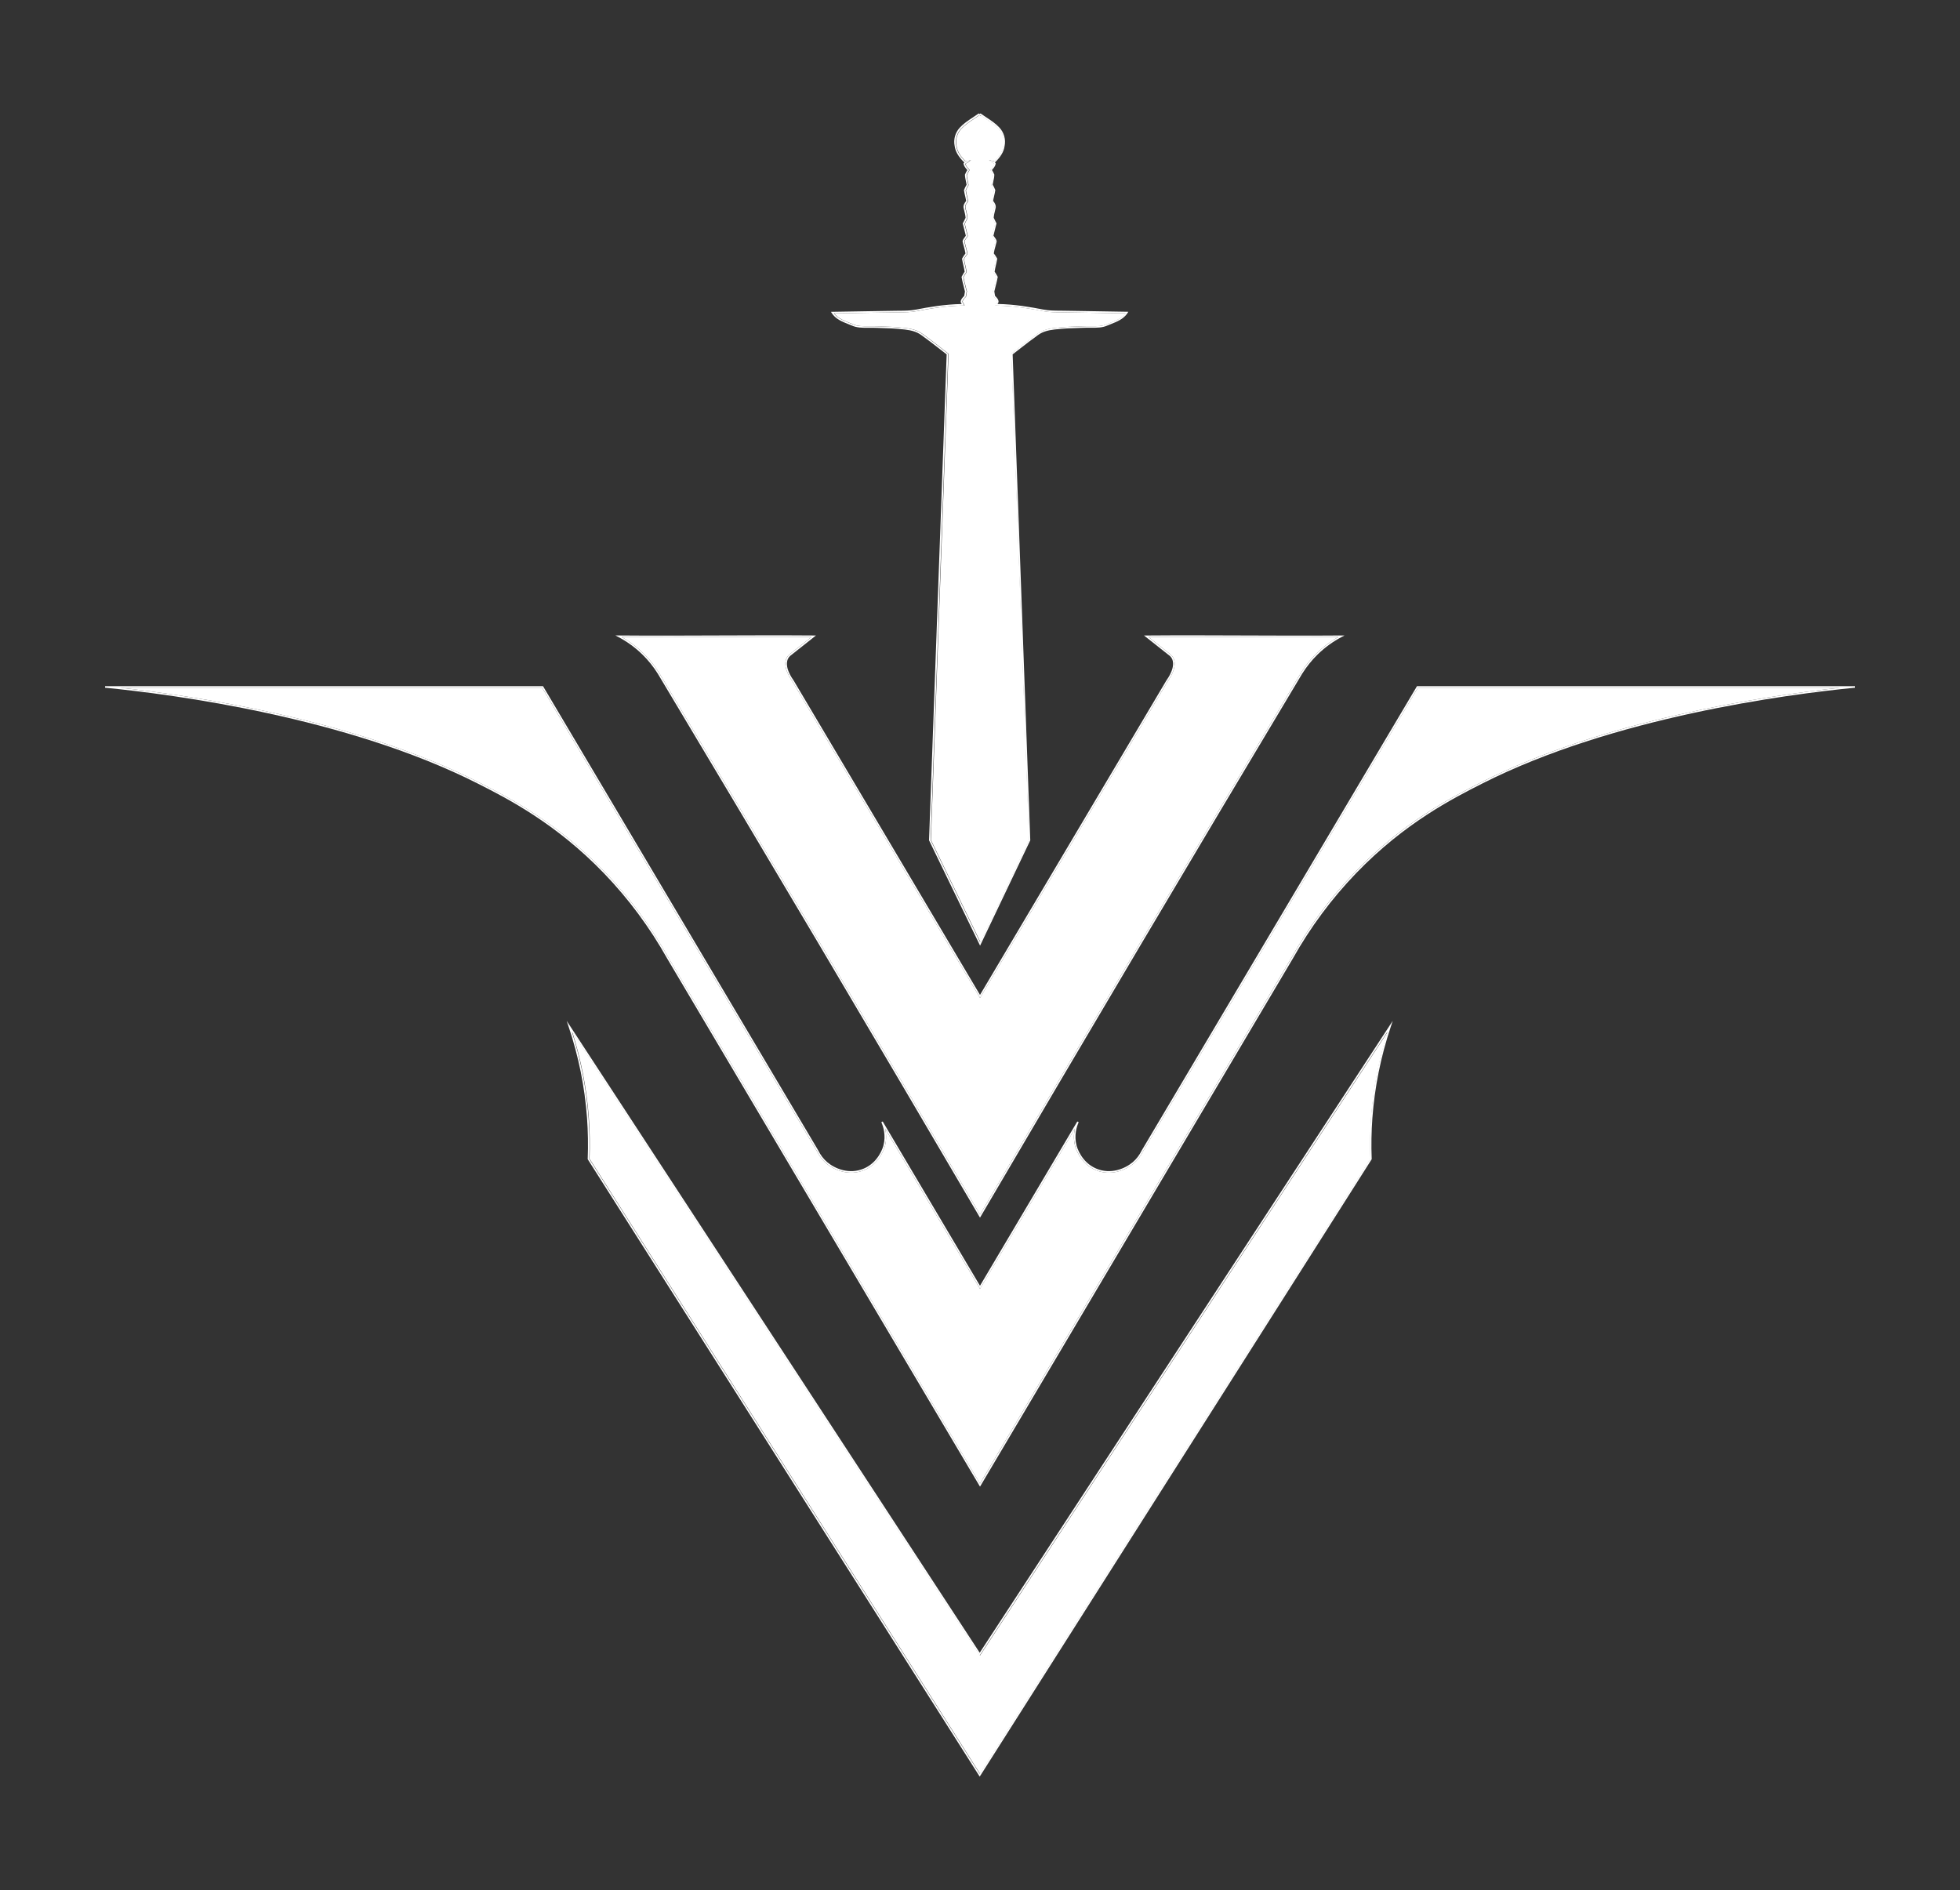 <?xml version="1.0" encoding="UTF-8"?> <svg xmlns="http://www.w3.org/2000/svg" id="_Слой_1" version="1.1" viewBox="0 0 3330.38 3211.97"><rect x="0" y="0" width="3330.38" height="3211.97" fill="#333333" stroke="none"/><defs><style> .st0 { fill: #fff; } </style></defs><path class="st0" d="M1664.68,3019.16l-.02.04.03-.03h-.01ZM1664.69,2808.61l-696.19-1065.2-5.61-8.6,3.26,9.75c16.99,50.54,27.52,102.83,31.32,155.4,1.66,23.02,2.05,46.44,1.15,69.58v.39l664.96,1047.49,1.1,1.74,665.85-1048.87.21-.33v-.39c-.91-23.14-.51-46.56,1.17-69.58,3.84-52.54,14.37-104.83,31.33-155.4l3.26-9.75-701.81,1073.77ZM2329.29,1899.75c-1.66,22.96-2.05,46.34-1.18,69.46l-663.42,1045.04-663.42-1045.04h-.03c.88-23.12.49-46.47-1.17-69.46-3.59-49.49-13.13-98.77-28.34-146.56l691.85,1058.52,1.11,1.69,692.93-1060.21c-15.2,47.79-24.74,97.07-28.33,146.56ZM3151.76,1166.05h-744.05l-467.76,789.07c-3.78,7.81-8.94,14.54-15.3,19.94-13.4,11.32-37.57,21-61.74,10.89-25.44-10.59-32.83-36.17-33.58-39.04-4.65-17.65.21-32.56,3.53-39.89l-2.33-1.21-165.35,279.18-165.33-279.18-2.32,1.21c3.31,7.33,8.17,22.27,3.53,39.89-.76,2.87-8.18,28.42-33.59,39.04-24.14,10.11-48.34.46-61.74-10.89-6.36-5.4-11.52-12.1-15.36-20.03l-467.31-788.32-.39-.66H178.62l-.12,2.62c116.35,11.41,411.07,50.09,633.82,163.13,49.18,24.95,131.53,66.71,213.73,152.02,41.7,43.27,77.91,92.06,107.6,145.05,108.08,182.49,216.17,364.96,324.23,547.43l206.18,348.12,1.15,1.93,531.55-897.48c29.72-52.99,65.9-101.78,107.61-145.05,82.19-85.31,164.51-127.07,213.69-152.02,222.72-113.04,517.44-151.72,633.82-163.13l-.12-2.62ZM2516.92,1329.44c-49.34,25.05-131.93,66.96-214.43,152.57-41.88,43.42-78.21,92.42-107.99,145.56l-529.29,893.62-205.04-346.19c-108.06-182.5-216.14-364.96-324.2-547.4-29.78-53.17-66.11-102.14-107.99-145.59-82.53-85.64-165.09-127.52-214.42-152.57-208.42-105.73-479.6-146.52-609.41-160.74v-.03h717.1l466.89,787.59c3.95,8.18,9.33,15.21,15.96,20.82,13.98,11.83,39.26,21.91,64.46,11.35,26.61-11.11,34.34-37.81,35.12-40.83,2.99-11.37,2.2-21.69.33-29.69l160.11,270.37,1.15,1.93,161.25-272.27c-1.87,8.03-2.66,18.32.33,29.69.82,3.02,8.54,29.72,35.12,40.83,25.23,10.53,50.49.48,64.46-11.35,6.64-5.64,12.01-12.64,15.9-20.73l466.95-787.68h717.07c-129.84,14.22-401.02,54.98-609.43,160.74ZM1665.2,2069.21l-.05.09.09-.03-.04-.06ZM2279.2,1079.9c-55.25.45-111.47.21-165.78,0-54.34-.21-110.53-.42-165.81.03h-3.74l43.81,34.64c1.33,1.21,2.45,2.57,3.29,4.04,8.06,13.94-7.15,35.13-8.99,37.63l-316.77,534.49-316.87-534.61c-1.78-2.35-16.99-23.57-8.93-37.51.84-1.47,1.93-2.83,3.2-3.98l43.87-34.73h-3.74c-55.28-.42-111.43-.21-165.81,0-54.34.24-110.5.45-165.78-.03h-5.43l4.8,2.53c14.93,7.85,28.63,17.81,40.73,29.58,10.14,9.86,19.07,20.97,26.5,32.95,91.03,152.02,183.31,307.02,274.34,460.67,90.98,153.62,182.47,308.96,272,461.74l1.11,1.87,1.09-1.84c91.37-155.95,182.86-311.29,271.97-461.74,90.64-153.04,182.94-308.02,274.31-460.67,7.52-12.04,16.42-23.15,26.53-32.98,12.1-11.77,25.8-21.73,40.73-29.58l4.8-2.5h-5.43ZM2237.32,1110.04c-10.26,9.99-19.31,21.28-26.92,33.5-91.37,152.65-183.67,307.66-274.32,460.71-88.74,149.81-179.87,304.49-270.84,459.77-89.14-152.17-180.27-306.82-270.85-459.77-91.04-153.68-183.31-308.66-274.35-460.71-7.57-12.16-16.63-23.42-26.92-33.47-11.01-10.74-23.32-19.97-36.69-27.51l-.06-.1c53.56.4,107.94.16,160.56-.03,53.11-.21,107.97-.45,162.04-.03l-38.08,30.12c-1.51,1.42-2.78,2.99-3.77,4.68-8.9,15.42,7.24,37.9,9.02,40.28l317.95,536.41,1.15,1.94,318.97-538.2c1.87-2.5,17.99-24.98,9.09-40.4-1-1.69-2.27-3.26-3.87-4.71l-38.02-30.06c54.05-.42,108.93-.18,162.04.04,52.63.18,106.97.42,160.56.03-13.37,7.54-25.68,16.77-36.69,27.51ZM1665.34,1607.03l-.04.08.09.03-.05-.11ZM1914.87,529.79c-19.4-.43-39.08-.7-58.12-.97-13.91-.21-27.82-.39-41.7-.66-4.25-.15-8.63-.18-12.82-.18-9.69-.03-19.68-.1-29.3-1.91-21.24-4.19-49.19-9.02-77.94-9.53.03-.09.09-.15.12-.21.54-.91,1.11-1.84,1.54-2.84l.12-.27v-.27c-.09-4.08-2.84-6.91-5.28-9.42l-.76-.78c-.39-2.51-.78-4.98-1.2-7.48.72-3.26,1.56-6.55,2.41-9.75,1.24-4.74,2.5-9.63,3.32-14.57l.09-.46-.24-.42c-.42-.75-.88-1.54-1.3-2.32-1.15-2.06-2.32-4.2-3.77-6.07.51-3.8,1.39-7.6,2.23-11.28.76-3.38,1.57-6.88,2.11-10.41l.06-.46-.21-.39c-1.63-2.99-3.5-5.85-5.61-8.54.51-3.86,1.63-7.93,2.75-11.86.78-2.74,1.57-5.58,2.14-8.3v-.48c-.42-2.74-2.05-4.89-3.62-6.94-.67-.9-1.3-1.72-1.84-2.59,1.05-4.62,2.32-9.57,3.56-14.34l1.69-6.57-.27-.49c-1-1.6-1.87-3.44-2.72-5.25-.6-1.26-1.21-2.53-1.84-3.74.3-4.19,1.33-8.39,2.32-12.43.3-1.3.64-2.6.91-3.83,1.33-4.71-1.9-9.63-4.23-12.4.43-2.75,1.06-5.53,1.69-8.18.76-3.23,1.51-6.55,2-9.9v-.33l-.13-.3c-1.14-3.08-2.68-6.22-4.31-8.87.3-2.06.75-4.14,1.21-6.16.75-3.44,1.57-7,1.6-10.68v-.27l-.12-.28c-1.12-2.56-2.42-5.12-3.87-7.57l.24-.27c2.6-2.99,5.28-6.07,6.1-10.23l.09-.42-.18-.39c-.3-.61-.69-1.12-1.15-1.54,9.9-9.6,15.09-18.47,16.33-27.76,2.32-11.14-.88-22.85-8.6-31.23-6.46-7.01-14.46-12.29-22.18-17.39-3.08-2.02-6.28-4.13-9.29-6.3l-.76-.54-1.57,1.11-1.6-1.08-.75.54c-3.02,2.17-6.22,4.25-9.3,6.3-7.72,5.1-15.72,10.38-22.17,17.39-7.7,8.38-10.93,20.06-8.6,31.14,1.26,9.41,6.45,18.28,16.35,27.88-.45.39-.84.9-1.15,1.54l-.18.39.09.42c.82,4.19,3.53,7.27,6.13,10.26l.24.27c-1.48,2.42-2.78,4.98-3.89,7.58l-.12.27v.27c.06,3.68.84,7.24,1.6,10.68.45,2.05.9,4.13,1.2,6.19-1.66,2.68-3.16,5.79-4.34,8.87l-.12.3.06.33c.45,3.38,1.21,6.67,1.96,9.9.6,2.65,1.27,5.43,1.69,8.18-2.32,2.77-5.55,7.69-4.22,12.34.3,1.29.63,2.59.93,3.89,1,4.04,2.02,8.24,2.32,12.43-.66,1.21-1.26,2.48-1.87,3.77-.84,1.81-1.72,3.65-2.68,5.22l-.27.49.12.54c.54,2.08,1.08,4.22,1.63,6.37,1.2,4.67,2.44,9.47,3.47,14.03-.52.84-1.18,1.69-1.84,2.56-1.57,2.08-3.2,4.23-3.69,6.94v.24l.06.25c.55,2.71,1.36,5.55,2.12,8.26,1.08,3.96,2.23,8.03,2.74,11.92-2.11,2.66-3.98,5.52-5.61,8.51l-.21.39.06.46c.54,3.5,1.36,7,2.14,10.38.85,3.68,1.72,7.48,2.23,11.28-1.44,1.87-2.62,4.05-3.77,6.13-.42.78-.84,1.54-1.26,2.29l-.25.39.09.46c.79,4.94,2.09,9.86,3.32,14.6.82,3.2,1.69,6.49,2.39,9.75-.45,2.5-.85,4.95-1.21,7.45l-.78.81c-2.42,2.51-5.16,5.35-5.25,9.39v.27l.12.27c.42,1,.99,1.9,1.54,2.84l.12.21c-28.76.51-56.67,5.34-77.91,9.53-9.63,1.85-19.62,1.88-29.3,1.91-4.2,0-8.54.03-12.8.18-13.91.27-27.82.45-41.73.66-19.04.27-38.74.54-58.12.97l-2.35.06,1.27,1.96c6.58,10.32,17.86,14.78,28.78,19.13,1.75.69,3.5,1.39,5.16,2.08,8.91,4.07,18.56,4.01,27.92,3.86,2.95-.03,5.88-.09,8.81.03l7.42.21c15.24.43,30.99.88,46.35,2.81,12.04,1.36,20.79,4.29,27.52,9.2,10.59,7.55,20.82,15.48,30.44,22.97l12.92,10.05c-4.89,133.28-9.78,268.88-14.67,404.52-5.07,141.09-10.17,282.25-15.27,420.9v.33l.16.31c14.06,29.3,28.54,59.05,42.54,87.84,14.12,29.02,28.73,59.02,42.91,88.53l1.13,2.36,1.13-2.39c14.13-29.39,28.31-59.3,42.01-88.2,13.7-28.91,27.88-58.78,42-88.17l.12-.31v-.33c-4.98-135.99-9.96-274.38-14.97-412.76-4.98-138.35-9.98-276.7-14.96-412.67l12.94-10.07c9.57-7.49,19.8-15.42,30.42-22.97,6.73-4.88,15.45-7.81,27.52-9.2,15.36-1.93,31.08-2.38,46.32-2.81l7.42-.21c2.93-.09,5.85-.03,8.81-.03,9.32.12,19.01.21,27.85-3.86,1.72-.72,3.47-1.42,5.22-2.11,10.92-4.35,22.21-8.81,28.79-19.13l1.26-1.96-2.35-.06ZM1886.27,548.61c-1.78.7-3.57,1.42-5.32,2.15-8.32,3.83-17.71,3.71-26.76,3.62-2.99-.09-5.94-.12-8.9,0l-7.39.21c-15.27.45-31.08.9-46.56,2.84-12.5,1.41-21.64,4.52-28.73,9.68-10.65,7.58-20.91,15.51-30.48,23l-14,10.92v.69c5.01,136.18,9.99,274.74,15,413.33,5.01,138.27,9.99,276.56,14.97,412.43-14.1,29.3-28.22,59.08-41.89,87.9-13.33,28.06-27.09,57.09-40.82,85.7-13.79-28.73-27.98-57.85-41.7-86.06-13.98-28.7-28.4-58.36-42.43-87.54l-.06.03c5.07-138.56,10.17-279.6,15.24-420.57,4.92-135.85,9.8-271.66,14.72-405.19v-.66l-13.24-10.35c-.25-.21-.49-.39-.73-.57-9.59-7.49-19.85-15.42-30.48-23-7.09-5.19-16.23-8.3-28.72-9.71-15.48-1.97-31.29-2.42-46.59-2.84l-7.39-.21c-2.93-.09-5.92-.06-8.91,0-9.11.09-18.43.21-26.82-3.65-1.72-.7-3.47-1.42-5.25-2.11-9.78-3.87-19.89-7.88-26.16-16.12,18.58-.39,37.41-.66,55.64-.9,13.91-.18,27.82-.4,41.76-.64,4.23-.18,8.48-.21,12.73-.21,9.78-.03,19.92-.09,29.79-1.96,21.69-4.28,50.33-9.2,79.66-9.53h2.11l-.94-1.88c-.39-.75-.81-1.5-1.26-2.26-.45-.72-.91-1.48-1.27-2.26.21-2.9,2.38-5.13,4.5-7.33l1.38-1.45.06-.39c.43-2.72.85-5.44,1.33-8.18l.21-1.54h-.51c-.66-3.02-1.45-6.01-2.2-8.93-1.18-4.56-2.42-9.24-3.2-13.91.36-.64.72-1.27,1.09-1.93,1.17-2.15,2.38-4.38,3.86-6.16l.36-.45-.09-.58c-.51-4.1-1.45-8.17-2.35-12.1-.76-3.19-1.51-6.51-2.03-9.77,1.6-2.87,3.44-5.62,5.5-8.18l.33-.42-.06-.55c-.49-4.25-1.72-8.63-2.9-12.85-.75-2.72-1.48-5.28-2.02-7.85.39-1.99,1.69-3.71,3.08-5.52.81-1.02,1.63-2.11,2.29-3.29l.24-.45-.12-.48c-1.05-4.71-2.35-9.72-3.59-14.61-.51-1.96-1-3.92-1.48-5.82.91-1.57,1.75-3.29,2.54-4.98.63-1.36,1.26-2.74,1.96-3.98l.15-.33v-.4c-.27-4.55-1.36-8.99-2.42-13.27-.3-1.27-.63-2.57-.93-3.93-1.15-3.92,2.44-8.6,4.04-10.41l.4-.45-.1-.6c-.42-3.02-1.14-6.04-1.81-8.96-.72-3.08-1.44-6.22-1.87-9.33,1.15-2.96,2.63-5.97,4.23-8.48l.24-.39-.06-.45c-.3-2.33-.82-4.65-1.3-6.88-.72-3.38-1.45-6.55-1.51-9.84,1.18-2.71,2.57-5.31,4.11-7.81l.51-.82-1.51-1.75c-2.29-2.59-4.62-5.28-5.43-8.54.51-.69,1.36-1.14,2.35-1.66.7-.36,1.36-.72,1.93-1.14l5.16-3.75-6.24,1.42c-1.03.24-2.05.45-3.08.67-9.26-9.09-14.15-17.38-15.33-26.2-2.14-10.32.82-21.12,7.97-28.9,6.24-6.79,14.09-11.98,21.69-16.99,2.87-1.9,5.8-3.83,8.63-5.86l1.57,1.09,1.57-1.09c2.84,2.03,5.79,3.99,8.63,5.86,7.61,5.04,15.45,10.23,21.7,16.99,7.15,7.75,10.11,18.58,7.93,28.99-1.17,8.73-6.03,17.02-15.33,26.11-.99-.22-2.02-.43-3.04-.67l-6.19-1.39,5.13,3.75c.6.45,1.27.81,1.93,1.14.97.52,1.84.97,2.32,1.66-.81,3.26-3.13,5.95-5.4,8.54l-1.5,1.75.51.82c1.54,2.5,2.89,5.13,4.07,7.81-.09,3.29-.78,6.49-1.54,9.87-.48,2.23-.99,4.52-1.29,6.85l-.07.45.25.39c1.6,2.51,3.07,5.53,4.22,8.48-.42,3.14-1.15,6.28-1.87,9.33-.66,2.89-1.36,5.91-1.81,8.96l-.09.6.39.45c1.6,1.81,5.19,6.46,4.04,10.47-.27,1.3-.6,2.6-.9,3.87-1.06,4.28-2.14,8.72-2.44,13.27v.4l.18.33c.69,1.24,1.32,2.56,1.96,3.92.81,1.69,1.63,3.41,2.56,5.01l-1.42,5.52c-1.26,4.98-2.59,10.11-3.68,14.94l-.12.48.24.45c.67,1.15,1.51,2.24,2.3,3.29,1.39,1.84,2.68,3.56,3.08,5.52-.58,2.57-1.3,5.16-2.06,7.91-1.17,4.22-2.38,8.57-2.89,12.82l-.06.55.33.42c2.05,2.57,3.89,5.31,5.49,8.18-.54,3.26-1.3,6.58-2.02,9.77-.91,3.93-1.84,8-2.36,12.1l-.09.58.37.45c1.47,1.78,2.68,3.98,3.86,6.13.36.66.72,1.32,1.08,1.96-.78,4.64-2.02,9.32-3.19,13.85-.79,2.92-1.57,5.94-2.24,8.96h-.54l.27,1.54c.45,2.74.91,5.46,1.3,8.18l.06.39,1.36,1.42c2.14,2.17,4.31,4.43,4.52,7.33-.36.78-.81,1.51-1.26,2.26-.46.76-.88,1.48-1.27,2.26l-.94,1.91h2.12c29.33.3,57.99,5.22,79.69,9.5,9.86,1.87,19.97,1.9,29.78,1.93,4.25.03,8.51.03,12.76.21,13.91.24,27.82.43,41.73.64,18.26.24,37.09.51,55.65.9-6.28,8.21-16.39,12.22-26.16,16.11Z"></path><path class="st0" d="M1912.97,532.5c-6.28,8.21-16.39,12.22-26.16,16.11-1.78.7-3.57,1.42-5.32,2.15-8.32,3.83-17.71,3.71-26.76,3.62-2.99-.09-5.94-.12-8.9,0l-7.39.21c-15.27.45-31.08.9-46.56,2.84-12.5,1.41-21.64,4.52-28.73,9.68-10.65,7.58-20.91,15.51-30.48,23l-14,10.92v.69c5.01,136.18,9.99,274.74,15,413.33,5.01,138.27,9.99,276.56,14.97,412.43-14.1,29.3-28.22,59.08-41.89,87.9-13.33,28.06-27.09,57.09-40.82,85.7-13.79-28.73-27.98-57.85-41.7-86.06-13.98-28.7-28.4-58.36-42.43-87.54l-.06.03c5.07-138.56,10.17-279.6,15.24-420.57,4.92-135.85,9.8-271.66,14.72-405.19v-.66l-13.24-10.35c-.25-.21-.49-.39-.73-.57-9.59-7.49-19.85-15.42-30.48-23-7.09-5.19-16.23-8.3-28.72-9.71-15.48-1.97-31.29-2.42-46.59-2.84l-7.39-.21c-2.93-.09-5.92-.06-8.91,0-9.11.09-18.43.21-26.82-3.65-1.72-.7-3.47-1.42-5.25-2.11-9.78-3.87-19.89-7.88-26.16-16.12,18.58-.39,37.41-.66,55.64-.9,13.91-.18,27.82-.4,41.76-.64,4.23-.18,8.48-.21,12.73-.21,9.78-.03,19.92-.09,29.79-1.96,21.69-4.28,50.33-9.2,79.66-9.53h2.11l-.94-1.88c-.39-.75-.81-1.5-1.26-2.26-.45-.72-.91-1.48-1.27-2.26.21-2.9,2.38-5.13,4.5-7.33l1.38-1.45.06-.39c.43-2.72.85-5.44,1.33-8.18l.21-1.54h-.51c-.66-3.02-1.45-6.01-2.2-8.93-1.18-4.56-2.42-9.24-3.2-13.91.36-.64.72-1.27,1.09-1.93,1.17-2.15,2.38-4.38,3.86-6.16l.36-.45-.09-.58c-.51-4.1-1.45-8.17-2.35-12.1-.76-3.19-1.51-6.51-2.03-9.77,1.6-2.87,3.44-5.62,5.5-8.18l.33-.42-.06-.55c-.49-4.25-1.72-8.63-2.9-12.85-.75-2.72-1.48-5.28-2.02-7.85.39-1.99,1.69-3.71,3.08-5.52.81-1.02,1.63-2.11,2.29-3.29l.24-.45-.12-.48c-1.05-4.71-2.35-9.72-3.59-14.61-.51-1.96-1-3.92-1.48-5.82.91-1.57,1.75-3.29,2.54-4.98.63-1.36,1.26-2.74,1.96-3.98l.15-.33v-.4c-.27-4.55-1.36-8.99-2.42-13.27-.3-1.27-.63-2.57-.93-3.93-1.15-3.92,2.44-8.6,4.04-10.41l.4-.45-.1-.6c-.42-3.02-1.14-6.04-1.81-8.96-.72-3.08-1.44-6.22-1.87-9.33,1.15-2.96,2.63-5.97,4.23-8.48l.24-.39-.06-.45c-.3-2.33-.82-4.65-1.3-6.88-.72-3.38-1.45-6.55-1.51-9.84,1.18-2.71,2.57-5.31,4.11-7.81l.51-.82-1.51-1.75c-2.29-2.59-4.62-5.28-5.43-8.54.51-.69,1.36-1.14,2.35-1.66.7-.36,1.36-.72,1.93-1.14l5.16-3.75-6.24,1.42c-1.03.24-2.05.45-3.08.67-9.26-9.09-14.15-17.38-15.33-26.2-2.14-10.32.82-21.12,7.97-28.9,6.24-6.79,14.09-11.98,21.69-16.99,2.87-1.9,5.8-3.83,8.63-5.86l1.57,1.09,1.57-1.09c2.84,2.03,5.79,3.99,8.63,5.86,7.61,5.04,15.45,10.23,21.7,16.99,7.15,7.75,10.11,18.58,7.93,28.99-1.17,8.73-6.03,17.02-15.33,26.11-.99-.22-2.02-.43-3.04-.67l-6.19-1.39,5.13,3.75c.6.45,1.27.81,1.93,1.14.97.52,1.84.97,2.32,1.66-.81,3.26-3.13,5.95-5.4,8.54l-1.5,1.75.51.82c1.54,2.5,2.89,5.13,4.07,7.81-.09,3.29-.78,6.49-1.54,9.87-.48,2.23-.99,4.52-1.29,6.85l-.07.45.25.39c1.6,2.51,3.07,5.53,4.22,8.48-.42,3.14-1.15,6.28-1.87,9.33-.66,2.89-1.36,5.91-1.81,8.96l-.09.6.39.45c1.6,1.81,5.19,6.46,4.04,10.47-.27,1.3-.6,2.6-.9,3.87-1.06,4.28-2.14,8.72-2.44,13.27v.4l.18.33c.69,1.24,1.32,2.56,1.96,3.92.81,1.69,1.63,3.41,2.56,5.01l-1.42,5.52c-1.26,4.98-2.59,10.11-3.68,14.94l-.12.48.24.45c.67,1.15,1.51,2.24,2.3,3.29,1.39,1.84,2.68,3.56,3.08,5.52-.58,2.57-1.3,5.16-2.06,7.91-1.17,4.22-2.38,8.57-2.89,12.82l-.06.55.33.42c2.05,2.57,3.89,5.31,5.49,8.18-.54,3.26-1.3,6.58-2.02,9.77-.91,3.93-1.84,8-2.36,12.1l-.09.58.37.45c1.47,1.78,2.68,3.98,3.86,6.13.36.66.72,1.32,1.08,1.96-.78,4.64-2.02,9.32-3.19,13.85-.79,2.92-1.57,5.94-2.24,8.96h-.54l.27,1.54c.45,2.74.91,5.46,1.3,8.18l.06.39,1.36,1.42c2.14,2.17,4.31,4.43,4.52,7.33-.36.78-.81,1.51-1.26,2.26-.46.76-.88,1.48-1.27,2.26l-.94,1.91h2.12c29.33.3,57.99,5.22,79.69,9.5,9.86,1.87,19.97,1.9,29.78,1.93,4.25.03,8.51.03,12.76.21,13.91.24,27.82.43,41.73.64,18.26.24,37.09.51,55.65.9Z"></path><path class="st0" d="M2274.01,1082.53c-13.37,7.54-25.68,16.77-36.69,27.51-10.26,9.99-19.31,21.28-26.92,33.5-91.37,152.65-183.67,307.66-274.32,460.71-88.74,149.81-179.87,304.49-270.84,459.77-89.14-152.17-180.27-306.82-270.85-459.77-91.04-153.68-183.31-308.66-274.35-460.71-7.57-12.16-16.63-23.42-26.92-33.47-11.01-10.74-23.32-19.97-36.69-27.51l-.06-.1c53.56.4,107.94.16,160.56-.03,53.11-.21,107.97-.45,162.04-.03l-38.08,30.12c-1.51,1.42-2.78,2.99-3.77,4.68-8.9,15.42,7.24,37.9,9.02,40.28l317.95,536.41,1.15,1.94,318.97-538.2c1.87-2.5,17.99-24.98,9.09-40.4-1-1.69-2.27-3.26-3.87-4.71l-38.02-30.06c54.05-.42,108.93-.18,162.04.04,52.63.18,106.97.42,160.56.03Z"></path><path class="st0" d="M3126.29,1168.7c-129.84,14.22-401.02,54.98-609.43,160.74-49.34,25.05-131.93,66.96-214.43,152.57-41.88,43.42-78.21,92.42-107.99,145.56l-529.29,893.62-205.04-346.19c-108.06-182.5-216.14-364.96-324.2-547.4-29.78-53.17-66.11-102.14-107.99-145.59-82.53-85.64-165.09-127.52-214.42-152.57-208.42-105.73-479.6-146.52-609.41-160.74v-.03h717.1l466.89,787.59c3.95,8.18,9.33,15.21,15.96,20.82,13.98,11.83,39.26,21.91,64.46,11.35,26.61-11.11,34.34-37.81,35.12-40.83,2.99-11.37,2.2-21.69.33-29.69l160.11,270.37,1.15,1.93,161.25-272.27c-1.87,8.03-2.66,18.32.33,29.69.82,3.02,8.54,29.72,35.12,40.83,25.23,10.53,50.49.48,64.46-11.35,6.64-5.64,12.01-12.64,15.9-20.73l466.95-787.68h717.07Z"></path><path class="st0" d="M2329.8,1899.75c-1.66,22.96-2.05,46.34-1.18,69.46l-663.42,1045.04-663.42-1045.04h-.03c.88-23.12.49-46.47-1.17-69.46-3.59-49.49-13.13-98.77-28.34-146.56l691.85,1058.52,1.11,1.69,692.93-1060.21c-15.2,47.79-24.74,97.07-28.33,146.56Z"></path></svg> 